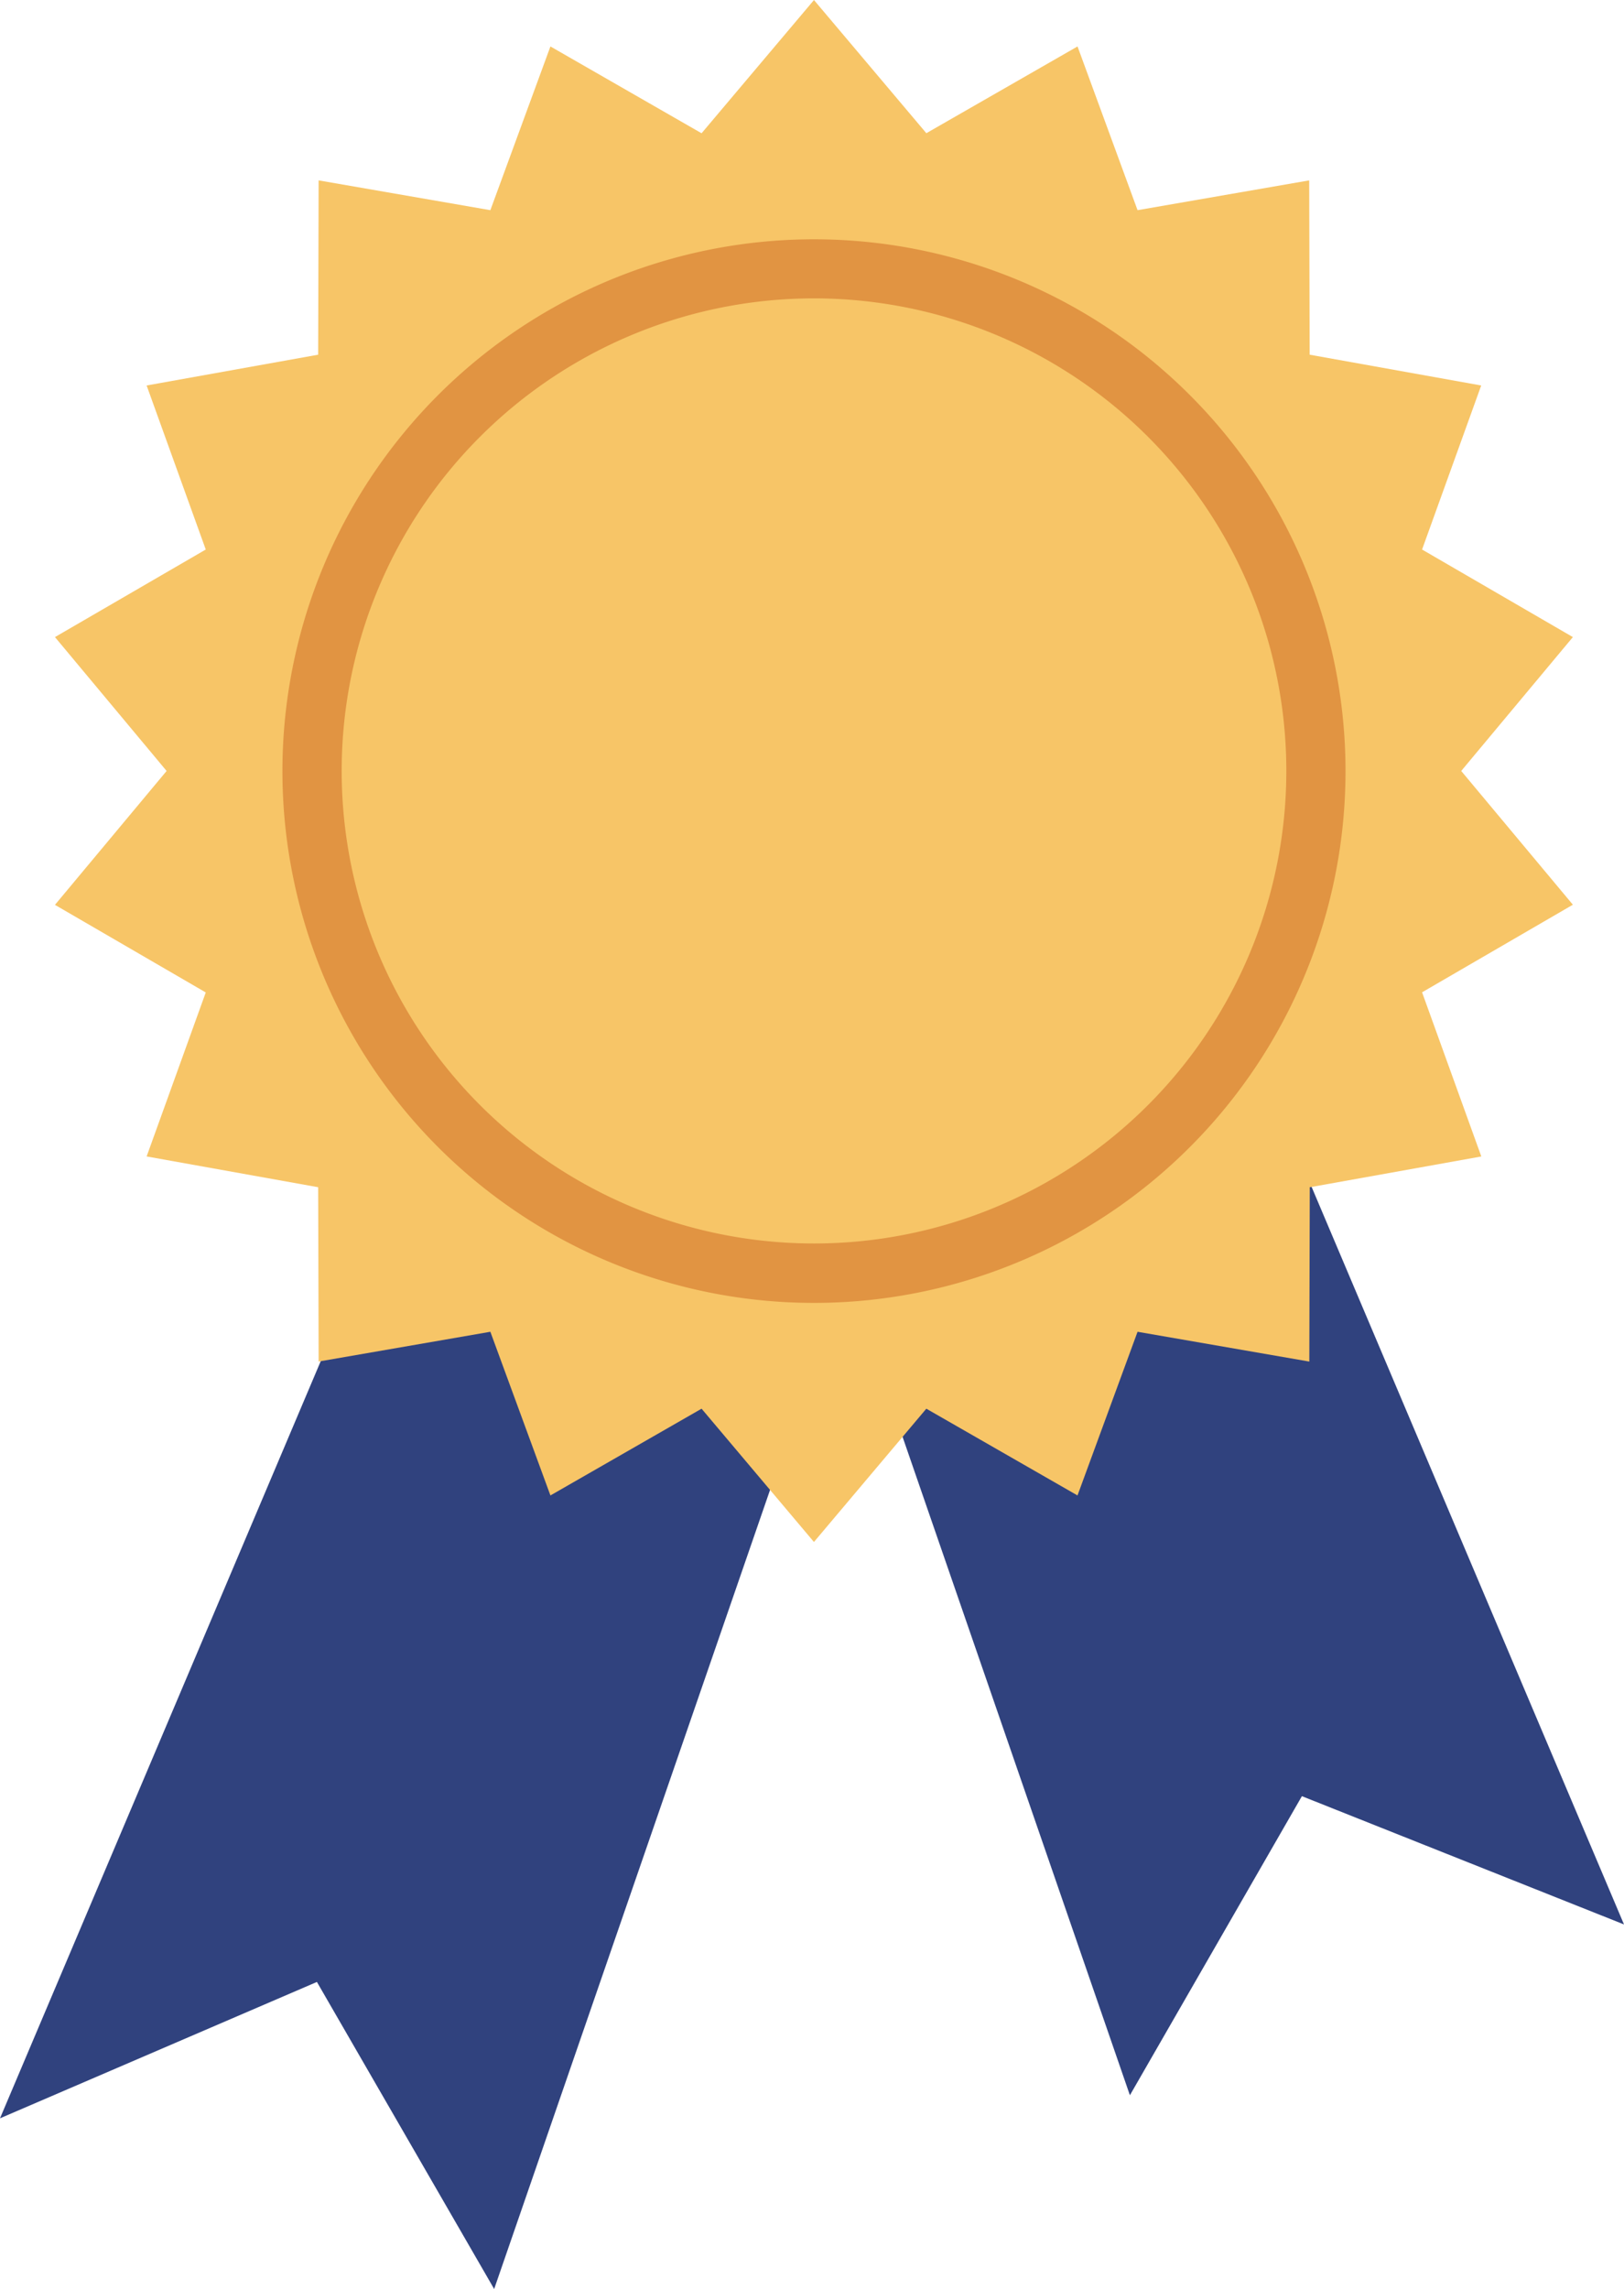 <svg xmlns="http://www.w3.org/2000/svg" xmlns:xlink="http://www.w3.org/1999/xlink" width="56" height="78.897" viewBox="0 0 56 78.897">
  <defs>
    <clipPath id="clip-path">
      <rect id="Rectangle_313" data-name="Rectangle 313" width="56" height="78.896" fill="none"/>
    </clipPath>
  </defs>
  <g id="Groupe_566" data-name="Groupe 566" transform="translate(0 0.001)">
    <path id="Tracé_11558" data-name="Tracé 11558" d="M0,106.517l10.928-4.7L17.04,112.4,34.411,62.112l-13.6-4.7Z" transform="translate(0 -33.508)" fill="#30427e"/>
    <path id="Tracé_11559" data-name="Tracé 11559" d="M51.848,46.067,69.221,96.359l5.931-10.308,11.107,4.421L65.451,41.37Z" transform="translate(-30.259 -24.145)" fill="#30427e"/>
    <path id="Tracé_11560" data-name="Tracé 11560" d="M30.731,0,26.855,4.592,21.643,1.6,19.572,7.243,13.65,6.216l-.016,6.008L7.719,13.285l2.039,5.654-5.2,3.018,3.85,4.614-3.85,4.615,5.2,3.019L7.719,39.857l5.915,1.061.016,6.008L19.572,45.9l2.071,5.641,5.212-2.99,3.875,4.594,3.875-4.594,5.213,2.99L41.889,45.9l5.923,1.027.016-6.008,5.915-1.061L51.7,34.2l5.2-3.019L53.05,26.571,56.9,21.957l-5.2-3.018,2.039-5.654-5.915-1.061-.016-6.008L41.889,7.243,39.819,1.6l-5.213,2.99Z" transform="translate(-2.663)" fill="#f7c567"/>
    <g id="Groupe_565" data-name="Groupe 565" transform="translate(0 0)">
      <g id="Groupe_564" data-name="Groupe 564" clip-path="url(#clip-path)">
        <path id="Tracé_11561" data-name="Tracé 11561" d="M60.048,38.125A18.329,18.329,0,1,1,41.719,19.8,18.328,18.328,0,0,1,60.048,38.125" transform="translate(-13.651 -11.553)" fill="#e19442"/>
        <path id="Tracé_11562" data-name="Tracé 11562" d="M60.869,40.989A16.287,16.287,0,1,1,44.581,24.7,16.287,16.287,0,0,1,60.869,40.989" transform="translate(-16.513 -14.417)" fill="#f7c567"/>
      </g>
    </g>
  </g>
</svg>
